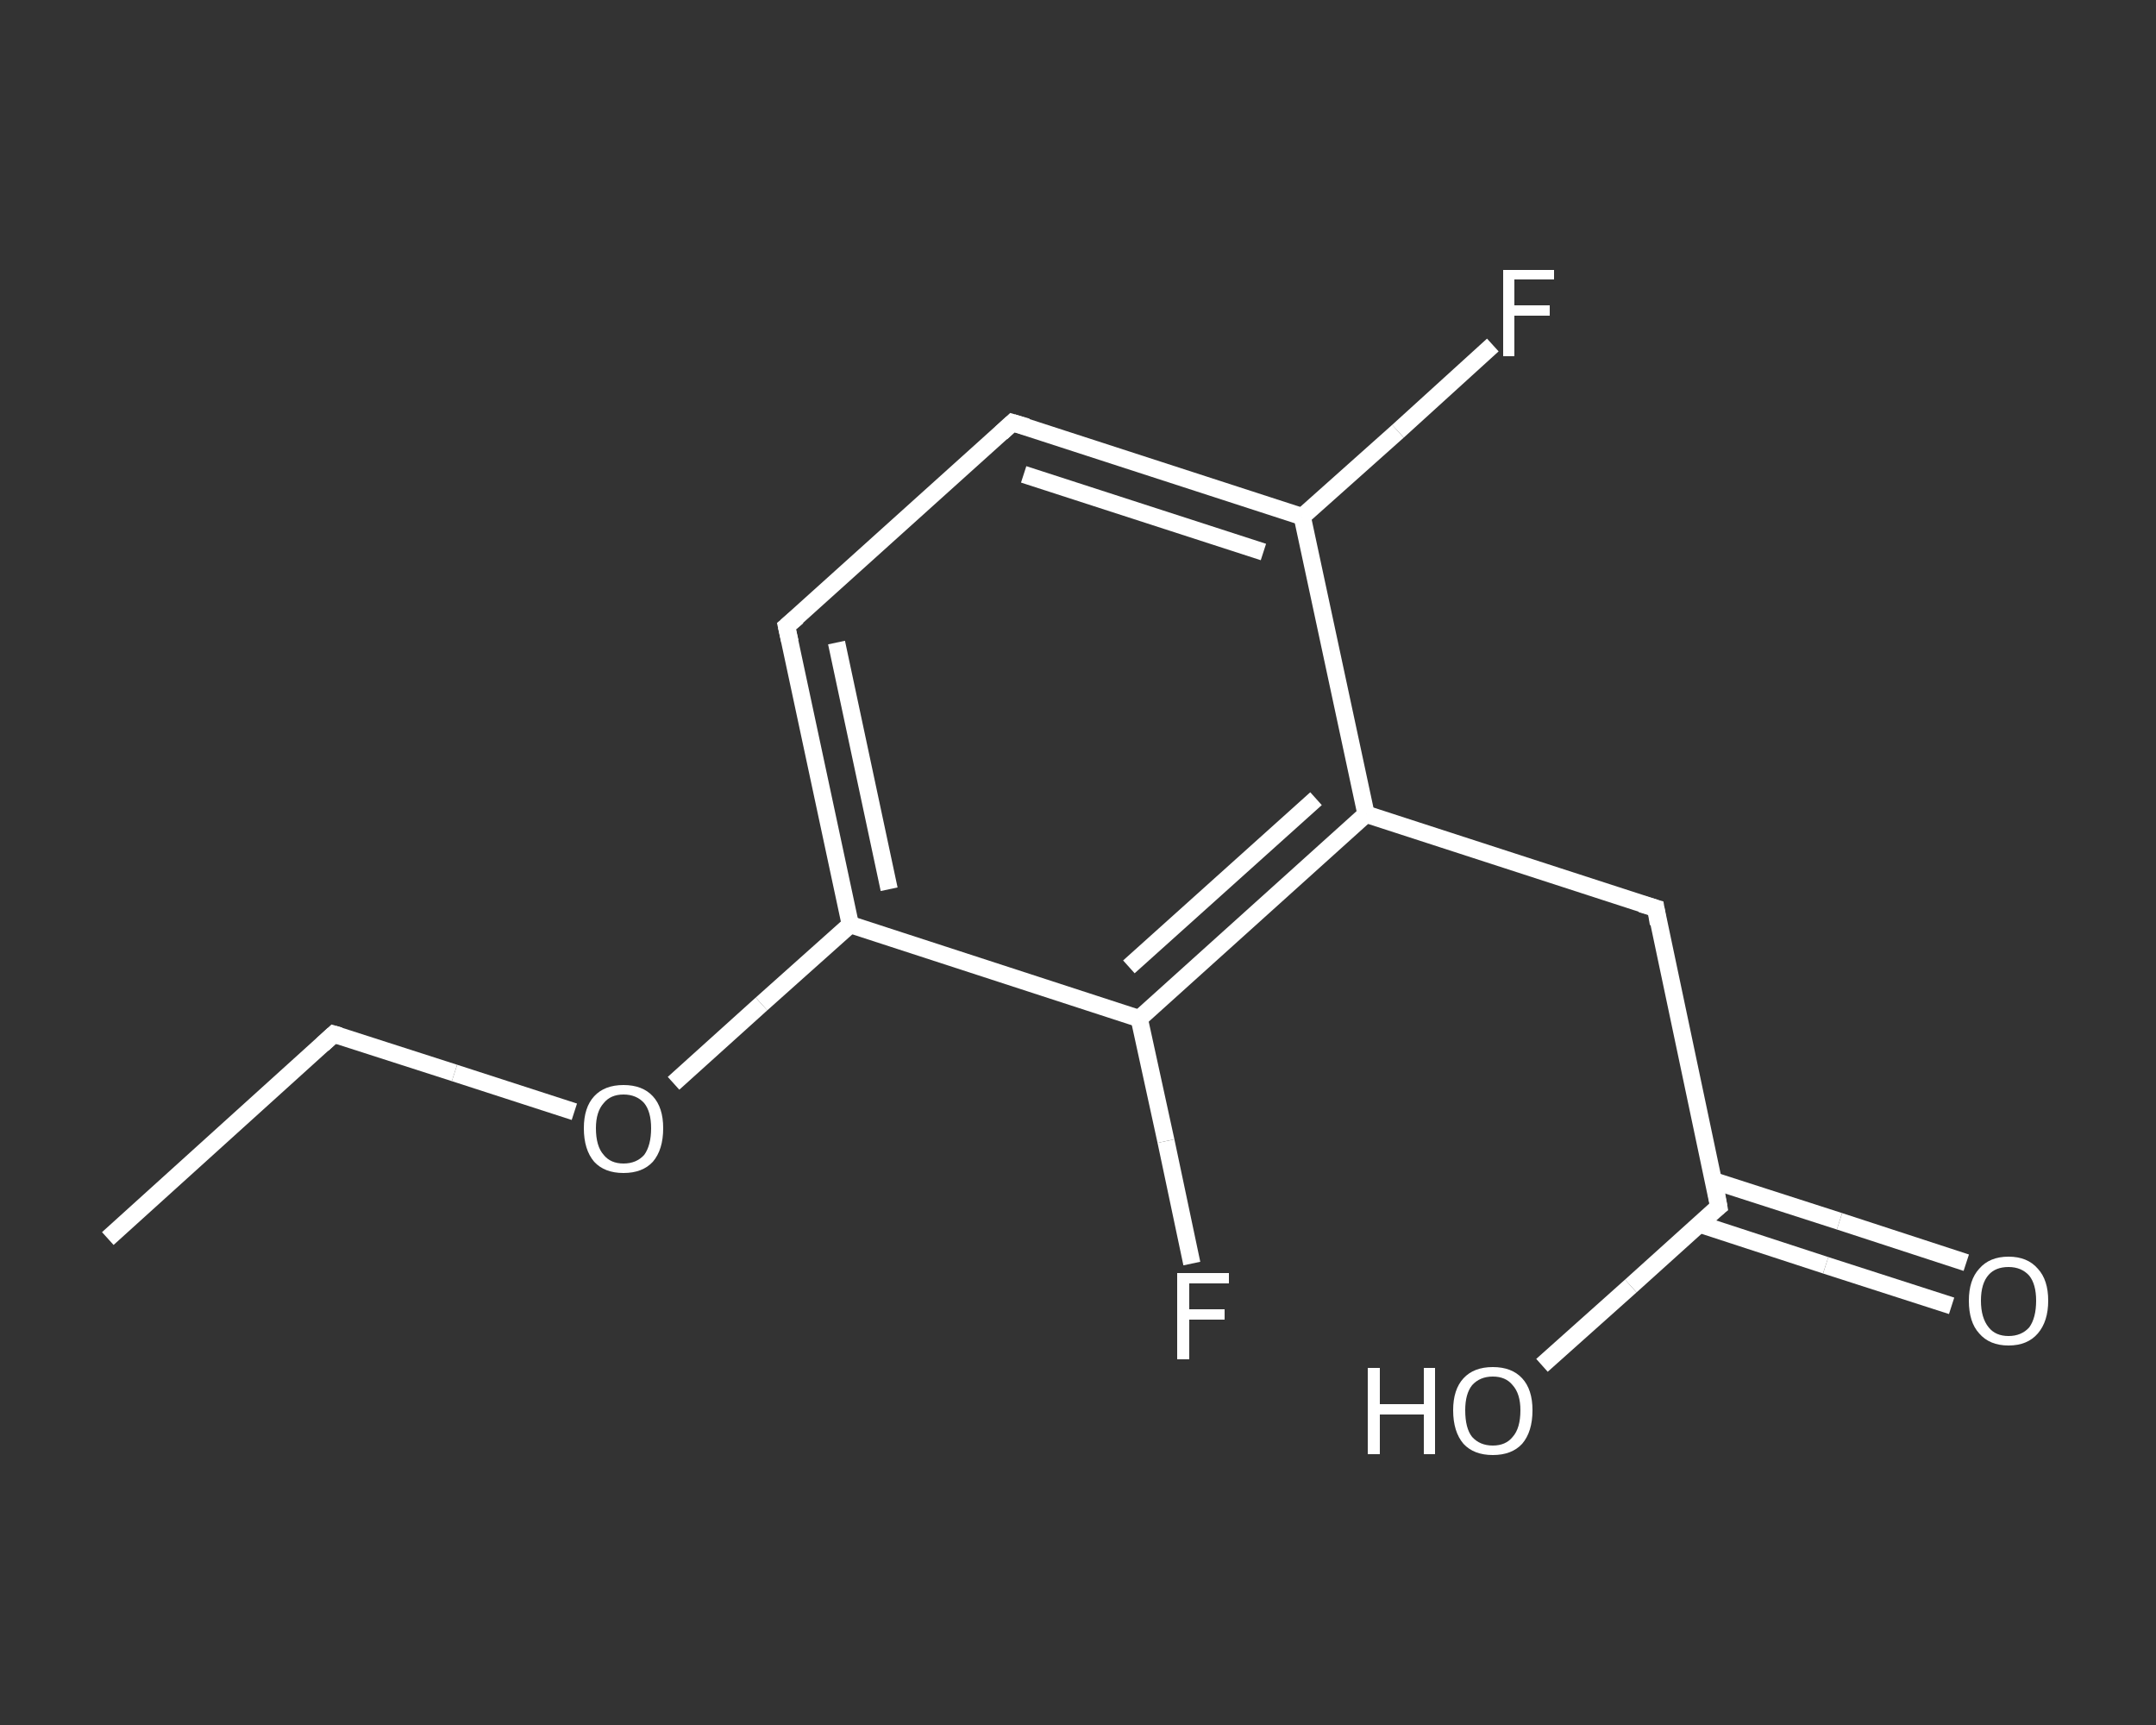 <?xml version='1.0' encoding='iso-8859-1'?>
<svg version='1.1' baseProfile='full'
              xmlns='http://www.w3.org/2000/svg'
                      xmlns:rdkit='http://www.rdkit.org/xml'
                      xmlns:xlink='http://www.w3.org/1999/xlink'
                  xml:space='preserve'
width='250px' height='200px' viewBox='0 0 250 200'>
<rect x="0" y="0" width="250" height="200" fill="#333333" stroke="none"/>
<!-- END OF HEADER -->
<rect style='opacity:1.0;fill:transparent;stroke:none' width='250.0' height='200.0' x='0.0' y='0.0'> </rect>
<path class='bond-0 atom-0 atom-1' d='M 12.5,143.6 L 38.7,119.9' style='fill:none;fill-rule:evenodd;stroke:#FFFFFF;stroke-width:2.0px;stroke-linecap:butt;stroke-linejoin:miter;stroke-opacity:1' />
<path class='bond-1 atom-1 atom-2' d='M 38.7,119.9 L 52.7,124.4' style='fill:none;fill-rule:evenodd;stroke:#FFFFFF;stroke-width:2.0px;stroke-linecap:butt;stroke-linejoin:miter;stroke-opacity:1' />
<path class='bond-1 atom-1 atom-2' d='M 52.7,124.4 L 66.6,128.9' style='fill:none;fill-rule:evenodd;stroke:#FFFFFF;stroke-width:2.0px;stroke-linecap:butt;stroke-linejoin:miter;stroke-opacity:1' />
<path class='bond-2 atom-2 atom-3' d='M 78.1,125.6 L 88.3,116.4' style='fill:none;fill-rule:evenodd;stroke:#FFFFFF;stroke-width:2.0px;stroke-linecap:butt;stroke-linejoin:miter;stroke-opacity:1' />
<path class='bond-2 atom-2 atom-3' d='M 88.3,116.4 L 98.6,107.2' style='fill:none;fill-rule:evenodd;stroke:#FFFFFF;stroke-width:2.0px;stroke-linecap:butt;stroke-linejoin:miter;stroke-opacity:1' />
<path class='bond-3 atom-3 atom-4' d='M 98.6,107.2 L 91.2,72.6' style='fill:none;fill-rule:evenodd;stroke:#FFFFFF;stroke-width:2.0px;stroke-linecap:butt;stroke-linejoin:miter;stroke-opacity:1' />
<path class='bond-3 atom-3 atom-4' d='M 103.1,103.1 L 97.0,74.5' style='fill:none;fill-rule:evenodd;stroke:#FFFFFF;stroke-width:2.0px;stroke-linecap:butt;stroke-linejoin:miter;stroke-opacity:1' />
<path class='bond-4 atom-4 atom-5' d='M 91.2,72.6 L 117.4,49.0' style='fill:none;fill-rule:evenodd;stroke:#FFFFFF;stroke-width:2.0px;stroke-linecap:butt;stroke-linejoin:miter;stroke-opacity:1' />
<path class='bond-5 atom-5 atom-6' d='M 117.4,49.0 L 151.0,59.9' style='fill:none;fill-rule:evenodd;stroke:#FFFFFF;stroke-width:2.0px;stroke-linecap:butt;stroke-linejoin:miter;stroke-opacity:1' />
<path class='bond-5 atom-5 atom-6' d='M 118.7,55.0 L 146.5,64.0' style='fill:none;fill-rule:evenodd;stroke:#FFFFFF;stroke-width:2.0px;stroke-linecap:butt;stroke-linejoin:miter;stroke-opacity:1' />
<path class='bond-6 atom-6 atom-7' d='M 151.0,59.9 L 162.1,50.0' style='fill:none;fill-rule:evenodd;stroke:#FFFFFF;stroke-width:2.0px;stroke-linecap:butt;stroke-linejoin:miter;stroke-opacity:1' />
<path class='bond-6 atom-6 atom-7' d='M 162.1,50.0 L 173.1,40.0' style='fill:none;fill-rule:evenodd;stroke:#FFFFFF;stroke-width:2.0px;stroke-linecap:butt;stroke-linejoin:miter;stroke-opacity:1' />
<path class='bond-7 atom-6 atom-8' d='M 151.0,59.9 L 158.4,94.4' style='fill:none;fill-rule:evenodd;stroke:#FFFFFF;stroke-width:2.0px;stroke-linecap:butt;stroke-linejoin:miter;stroke-opacity:1' />
<path class='bond-8 atom-8 atom-9' d='M 158.4,94.4 L 192.0,105.3' style='fill:none;fill-rule:evenodd;stroke:#FFFFFF;stroke-width:2.0px;stroke-linecap:butt;stroke-linejoin:miter;stroke-opacity:1' />
<path class='bond-9 atom-9 atom-10' d='M 192.0,105.3 L 199.3,139.9' style='fill:none;fill-rule:evenodd;stroke:#FFFFFF;stroke-width:2.0px;stroke-linecap:butt;stroke-linejoin:miter;stroke-opacity:1' />
<path class='bond-10 atom-10 atom-11' d='M 197.0,141.9 L 211.7,146.7' style='fill:none;fill-rule:evenodd;stroke:#FFFFFF;stroke-width:2.0px;stroke-linecap:butt;stroke-linejoin:miter;stroke-opacity:1' />
<path class='bond-10 atom-10 atom-11' d='M 211.7,146.7 L 226.3,151.4' style='fill:none;fill-rule:evenodd;stroke:#FFFFFF;stroke-width:2.0px;stroke-linecap:butt;stroke-linejoin:miter;stroke-opacity:1' />
<path class='bond-10 atom-10 atom-11' d='M 198.7,136.9 L 213.3,141.6' style='fill:none;fill-rule:evenodd;stroke:#FFFFFF;stroke-width:2.0px;stroke-linecap:butt;stroke-linejoin:miter;stroke-opacity:1' />
<path class='bond-10 atom-10 atom-11' d='M 213.3,141.6 L 228.0,146.4' style='fill:none;fill-rule:evenodd;stroke:#FFFFFF;stroke-width:2.0px;stroke-linecap:butt;stroke-linejoin:miter;stroke-opacity:1' />
<path class='bond-11 atom-10 atom-12' d='M 199.3,139.9 L 189.1,149.1' style='fill:none;fill-rule:evenodd;stroke:#FFFFFF;stroke-width:2.0px;stroke-linecap:butt;stroke-linejoin:miter;stroke-opacity:1' />
<path class='bond-11 atom-10 atom-12' d='M 189.1,149.1 L 178.8,158.3' style='fill:none;fill-rule:evenodd;stroke:#FFFFFF;stroke-width:2.0px;stroke-linecap:butt;stroke-linejoin:miter;stroke-opacity:1' />
<path class='bond-12 atom-8 atom-13' d='M 158.4,94.4 L 132.1,118.1' style='fill:none;fill-rule:evenodd;stroke:#FFFFFF;stroke-width:2.0px;stroke-linecap:butt;stroke-linejoin:miter;stroke-opacity:1' />
<path class='bond-12 atom-8 atom-13' d='M 152.6,92.6 L 130.9,112.1' style='fill:none;fill-rule:evenodd;stroke:#FFFFFF;stroke-width:2.0px;stroke-linecap:butt;stroke-linejoin:miter;stroke-opacity:1' />
<path class='bond-13 atom-13 atom-14' d='M 132.1,118.1 L 135.2,132.3' style='fill:none;fill-rule:evenodd;stroke:#FFFFFF;stroke-width:2.0px;stroke-linecap:butt;stroke-linejoin:miter;stroke-opacity:1' />
<path class='bond-13 atom-13 atom-14' d='M 135.2,132.3 L 138.2,146.5' style='fill:none;fill-rule:evenodd;stroke:#FFFFFF;stroke-width:2.0px;stroke-linecap:butt;stroke-linejoin:miter;stroke-opacity:1' />
<path class='bond-14 atom-13 atom-3' d='M 132.1,118.1 L 98.6,107.2' style='fill:none;fill-rule:evenodd;stroke:#FFFFFF;stroke-width:2.0px;stroke-linecap:butt;stroke-linejoin:miter;stroke-opacity:1' />
<path d='M 37.4,121.1 L 38.7,119.9 L 39.4,120.1' style='fill:none;stroke:#FFFFFF;stroke-width:2.0px;stroke-linecap:butt;stroke-linejoin:miter;stroke-opacity:1;' />
<path d='M 91.6,74.4 L 91.2,72.6 L 92.5,71.5' style='fill:none;stroke:#FFFFFF;stroke-width:2.0px;stroke-linecap:butt;stroke-linejoin:miter;stroke-opacity:1;' />
<path d='M 116.1,50.2 L 117.4,49.0 L 119.1,49.5' style='fill:none;stroke:#FFFFFF;stroke-width:2.0px;stroke-linecap:butt;stroke-linejoin:miter;stroke-opacity:1;' />
<path d='M 190.3,104.8 L 192.0,105.3 L 192.3,107.1' style='fill:none;stroke:#FFFFFF;stroke-width:2.0px;stroke-linecap:butt;stroke-linejoin:miter;stroke-opacity:1;' />
<path d='M 199.0,138.2 L 199.3,139.9 L 198.8,140.3' style='fill:none;stroke:#FFFFFF;stroke-width:2.0px;stroke-linecap:butt;stroke-linejoin:miter;stroke-opacity:1;' />
<path class='atom-2' d='M 67.7 130.8
Q 67.7 128.4, 68.9 127.1
Q 70.1 125.8, 72.3 125.8
Q 74.5 125.8, 75.7 127.1
Q 76.9 128.4, 76.9 130.8
Q 76.9 133.3, 75.7 134.7
Q 74.5 136.0, 72.3 136.0
Q 70.1 136.0, 68.9 134.7
Q 67.7 133.3, 67.7 130.8
M 72.3 134.9
Q 73.8 134.9, 74.7 133.9
Q 75.5 132.8, 75.5 130.8
Q 75.5 128.9, 74.7 127.9
Q 73.8 126.9, 72.3 126.9
Q 70.8 126.9, 70.0 127.9
Q 69.1 128.9, 69.1 130.8
Q 69.1 132.9, 70.0 133.9
Q 70.8 134.9, 72.3 134.9
' fill='#FFFFFF'/>
<path class='atom-7' d='M 174.3 31.3
L 180.2 31.3
L 180.2 32.4
L 175.6 32.4
L 175.6 35.4
L 179.7 35.4
L 179.7 36.6
L 175.6 36.6
L 175.6 41.3
L 174.3 41.3
L 174.3 31.3
' fill='#FFFFFF'/>
<path class='atom-11' d='M 228.3 150.8
Q 228.3 148.4, 229.5 147.1
Q 230.7 145.7, 232.9 145.7
Q 235.1 145.7, 236.3 147.1
Q 237.5 148.4, 237.5 150.8
Q 237.5 153.2, 236.3 154.6
Q 235.1 156.0, 232.9 156.0
Q 230.7 156.0, 229.5 154.6
Q 228.3 153.3, 228.3 150.8
M 232.9 154.9
Q 234.4 154.9, 235.3 153.9
Q 236.1 152.8, 236.1 150.8
Q 236.1 148.9, 235.3 147.9
Q 234.4 146.9, 232.9 146.9
Q 231.4 146.9, 230.6 147.8
Q 229.7 148.8, 229.7 150.8
Q 229.7 152.8, 230.6 153.9
Q 231.4 154.9, 232.9 154.9
' fill='#FFFFFF'/>
<path class='atom-12' d='M 158.6 158.6
L 160.0 158.6
L 160.0 162.8
L 165.1 162.8
L 165.1 158.6
L 166.4 158.6
L 166.4 168.6
L 165.1 168.6
L 165.1 164.0
L 160.0 164.0
L 160.0 168.6
L 158.6 168.6
L 158.6 158.6
' fill='#FFFFFF'/>
<path class='atom-12' d='M 168.5 163.5
Q 168.5 161.1, 169.7 159.8
Q 170.9 158.5, 173.1 158.5
Q 175.3 158.5, 176.5 159.8
Q 177.7 161.1, 177.7 163.5
Q 177.7 166.0, 176.5 167.4
Q 175.3 168.7, 173.1 168.7
Q 170.9 168.7, 169.7 167.4
Q 168.5 166.0, 168.5 163.5
M 173.1 167.6
Q 174.6 167.6, 175.4 166.6
Q 176.3 165.6, 176.3 163.5
Q 176.3 161.6, 175.4 160.6
Q 174.6 159.6, 173.1 159.6
Q 171.6 159.6, 170.7 160.6
Q 169.9 161.6, 169.9 163.5
Q 169.9 165.6, 170.7 166.6
Q 171.6 167.6, 173.1 167.6
' fill='#FFFFFF'/>
<path class='atom-14' d='M 136.5 147.6
L 142.5 147.6
L 142.5 148.8
L 137.9 148.8
L 137.9 151.8
L 142.0 151.8
L 142.0 153.0
L 137.9 153.0
L 137.9 157.6
L 136.5 157.6
L 136.5 147.6
' fill='#FFFFFF'/>
</svg>

